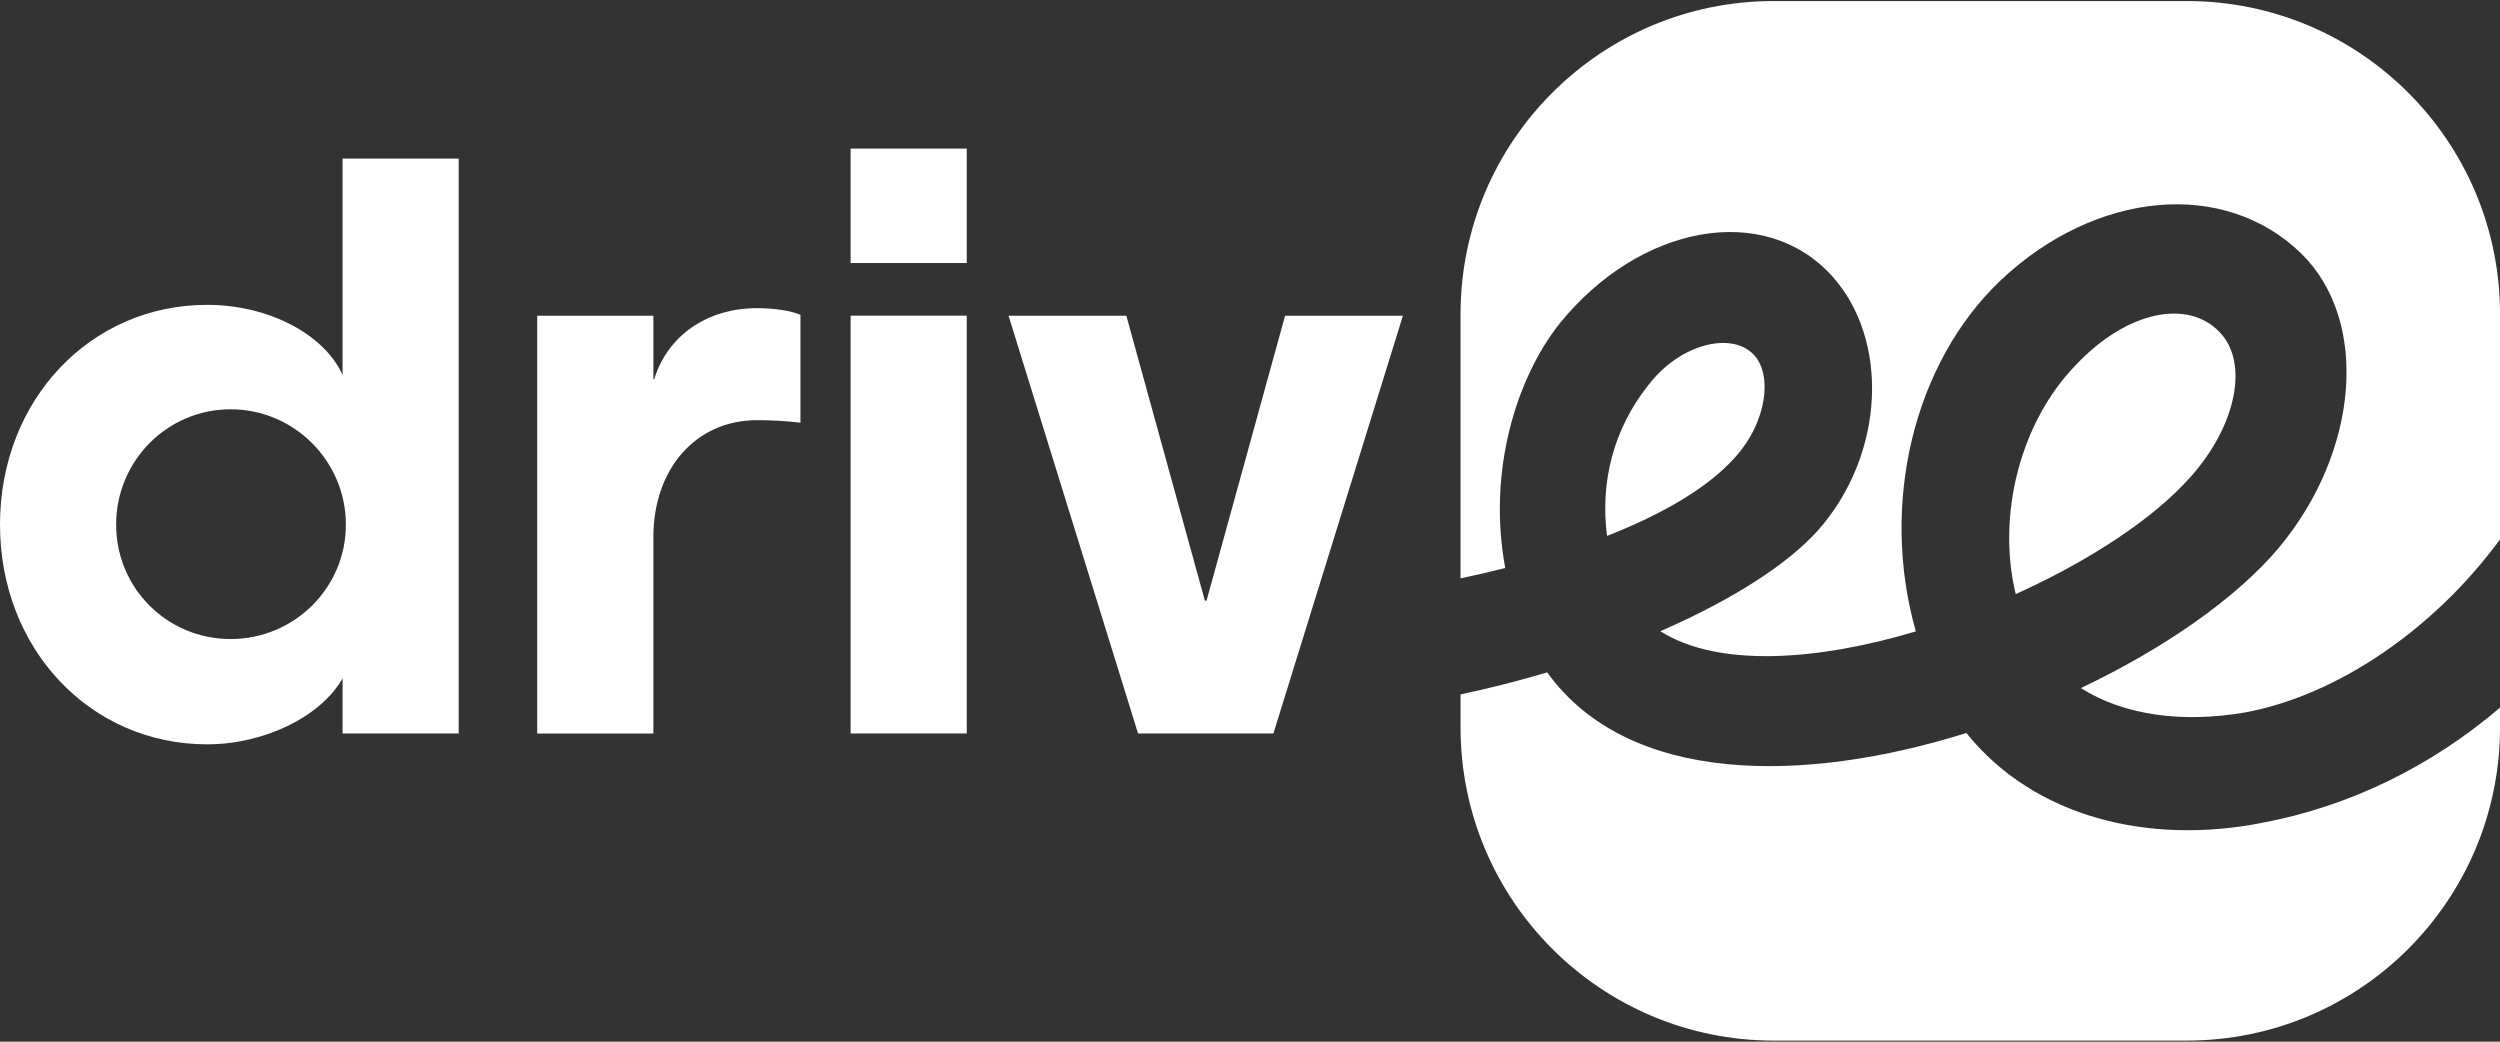 <?xml version="1.0" encoding="UTF-8"?> <svg xmlns="http://www.w3.org/2000/svg" id="Layer_1" viewBox="0 0 600 250"><rect x="0" y="0" width="600" height="250" fill="#333333" stroke="none"/><defs><style>.cls-1{fill:#fff;}</style></defs><path class="cls-1" d="m49.73,73.16c14.64,0,28.08,7.02,32.49,16.84v-51.94h27.87v137.97h-27.87v-13.23c-5.22,9.22-18.85,15.84-32.49,15.84-28.07,0-49.73-22.86-49.73-52.74s21.66-52.74,49.73-52.74m-21.86,52.74c0,15.24,12.23,27.47,27.47,27.47s27.67-12.23,27.67-27.47-12.43-27.67-27.67-27.67-27.47,12.43-27.47,27.67"></path><path class="cls-1" d="m192.11,75.57v25.87c-3.41-.4-6.82-.6-10.43-.6-14.64,0-24.87,11.63-24.87,28.08v47.12h-27.88v-100.27h27.88v15.24h.2c3.21-10.43,12.63-17.05,24.67-17.05,4.21,0,8.02.6,10.43,1.6"></path><path class="cls-1" d="m204.15,35.66h27.87v27.47h-27.87v-27.47Zm27.87,140.37h-27.87v-100.27h27.87v100.27Z"></path><polygon class="cls-1" points="242.05 75.77 270.32 75.77 289.17 144.15 289.57 144.15 308.42 75.77 336.7 75.77 305.62 176.03 273.13 176.03 242.05 75.77"></polygon><path class="cls-1" d="m525.77,114.43c11.16-12.56,13.91-27.53,6.94-34.71-7.57-7.97-22.21-5.21-34.57,7.95-13.18,13.56-18.98,35.85-14.37,54.91,17.61-7.95,33.17-18.14,42-28.16Z"></path><path class="cls-1" d="m361.26,136.33c-4.32-23.24,2.69-45.57,12.98-58.6,19.33-23.92,49.23-29.3,65.38-11.56,13.95,15.35,12.76,42.86-3.19,60.99-7.47,8.41-21.07,16.98-37.95,24.33,13.92,8.79,37.62,7.12,61.32.05-8.67-30.54-.57-64.46,20.48-84.38,22.72-21.33,53.42-24.32,71.96-6.38,16.54,16.15,13.95,47.64-5.38,70.76-10.17,12.04-27.42,24.09-47.45,33.59,10.37,6.6,24.45,8.41,39.28,5.88,22.5-4.13,45.7-20.25,61.32-41.56v-54.04c0-41.51-33.65-75.16-75.16-75.16h-99.16c-41.51,0-75.16,33.65-75.16,75.16v63.4c3.68-.78,7.26-1.61,10.74-2.49Z"></path><path class="cls-1" d="m542.67,197.53c-26.87,5.22-54.35-1.24-70.74-21.61-39.11,12.25-81.13,12.46-100.61-14.55-6.74,2.01-13.71,3.79-20.79,5.29v7.92c0,41.51,33.65,75.16,75.16,75.16h99.15c41.51,0,75.16-33.65,75.16-75.16v-4.75c-16.55,14.14-36.21,23.77-57.33,27.69Z"></path><path class="cls-1" d="m416.3,109.9c7.97-8.77,9.17-20.41,4.38-24.99-5.18-5.18-17.34-2.59-25.12,7.57-8.25,10.4-11.57,23.12-9.87,36.13,13.66-5.35,24.28-11.67,30.6-18.71Z"></path></svg> 